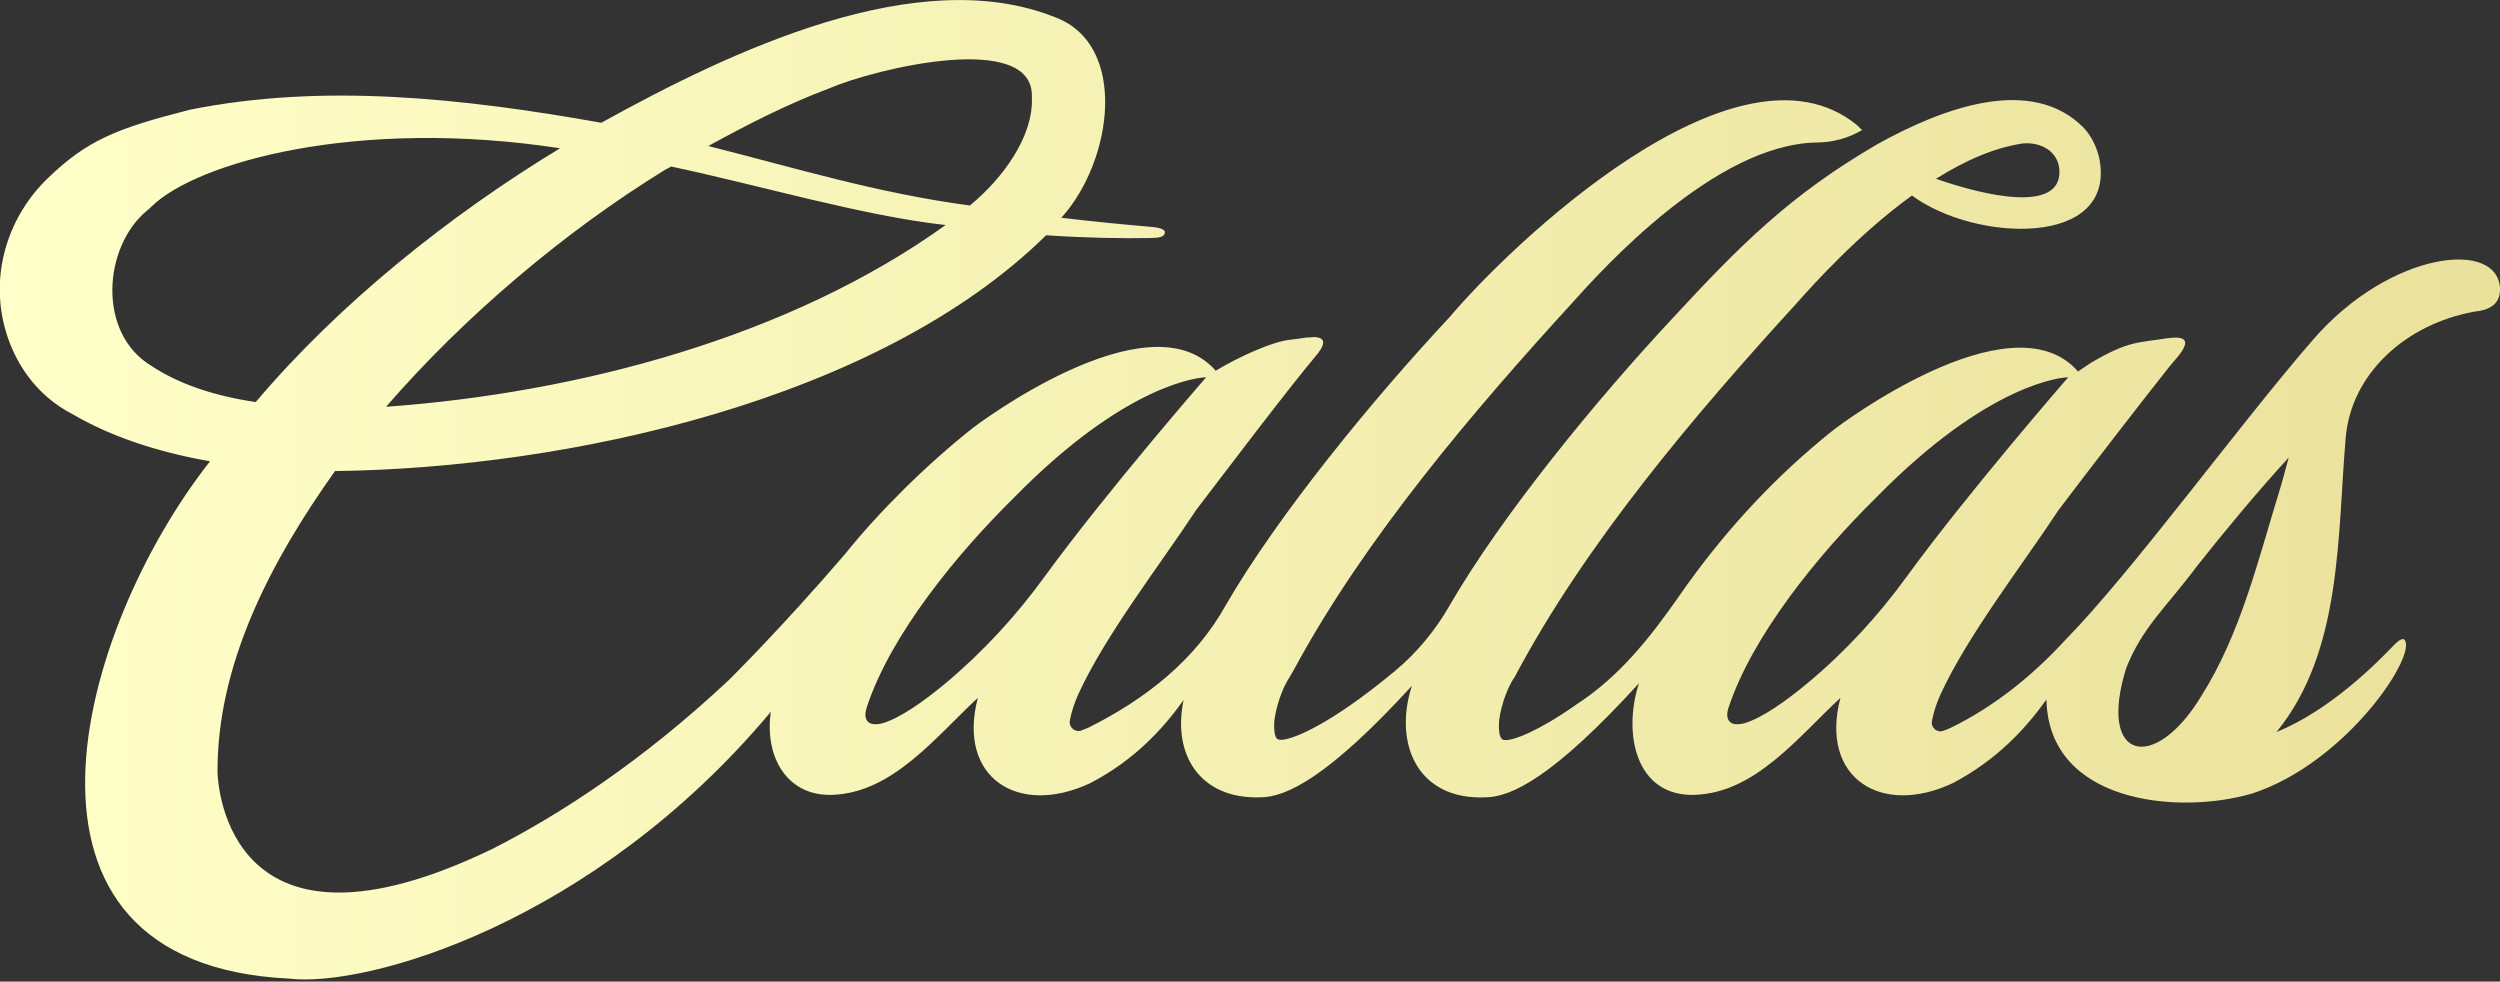 <?xml version="1.0" encoding="utf-8"?>
<!-- Generator: Adobe Illustrator 25.0.0, SVG Export Plug-In . SVG Version: 6.00 Build 0)  -->
<svg version="1.1" id="Layer_1" xmlns="http://www.w3.org/2000/svg" xmlns:xlink="http://www.w3.org/1999/xlink" x="0px" y="0px"
	 viewBox="0 0 999.9 392.6" style="enable-background:new 0 0 999.9 392.6;" xml:space="preserve">
<rect x="0" y="0" width="999.9" height="392.6" fill="#333333" stroke="none"/>
<style type="text/css">
	.st0{fill:url(#SVGID_1_);}
</style>
<linearGradient id="SVGID_1_" gradientUnits="userSpaceOnUse" x1="0" y1="195.853" x2="999.899" y2="195.853">
	<stop  offset="0" style="stop-color:#FFFFC9"/>
	<stop  offset="1" style="stop-color:#EAE19B"/>
</linearGradient>
<path class="st0" d="M999.9,116.1c-0.1,5.6-4.4,8-10,8.5c-28,5-49.5,25.1-51.7,50.3c-3.4,39.2-1.3,85.6-27.7,117.9
	c21.5-8.8,39.7-27.2,47.2-35l0,0c0,0,2.8-3,3.9-2c5.7,5.6-23,49.3-60.9,61.6c-30,8.7-81.4,3.6-82.2-37.6
	c-8.4,11.7-19.8,24.1-37.4,33.4c-28.9,13.6-53.4-2.2-45-34.1c-17.2,16-34.1,37.9-58.1,38.8c-23.8,0.9-29-24.5-22.5-44.6
	c-34.1,37.4-51.1,45.6-61.5,45.6c-27.3,1.1-36.7-21.8-29.3-44.6c-33.4,36.5-50.3,44.6-60.6,44.6c-24.4,0.8-35.3-17.4-30.7-38.9
	c-8.4,11.7-19.7,24-37.3,33.2c-28.9,13.6-53.4-2.2-45-34.1c-17.2,16-34.1,37.9-58.1,38.8c-18.1,0.7-27.3-15-24.7-33.2
	c-71.1,84.9-162,110.4-192.7,106.7C-6.7,385.5,31,251.8,84,184.5c-21.6-3.8-40-10.1-54.9-18.8c-14.8-7.6-24-21.2-27.6-36.3
	c-5-21,2-43,17.5-58c15.8-15.3,27.5-20,56.9-27.5c53.1-10.7,109-4.7,164.6,5.2c52.2-28.9,126.6-64.2,181.5-42.2
	c29.3,10.9,23.2,57.3,2.5,80.2c13.6,1.6,26,2.8,36.6,3.7c0,0,5.2,0.4,4.8,2.3c-0.3,1.7-2.1,2-5.6,2.1c-11.7,0.2-25.1,0-41.9-1.1
	c-67.1,66.1-191.7,93.2-284.4,94.3c-25.7,36.1-47.3,77.3-47,120.7c0.2,5.2,4.5,81.6,110.4,30.2c26.6-13.6,59.3-34.7,94-67.2
	c0,0,21-20.7,46.5-50.4c13.7-17.1,32.9-36.1,51.4-50.7c0,0,69.6-53,96.6-23.1c0.1,0.1,0.2,0.3,0.3,0.4c0,0,12-7.4,24.2-11.2
	c2-0.6,4.1-1.1,6.3-1.3c1.8-0.2,3.7-0.5,5.9-0.8c1.1,0,2-0.1,2.9-0.2c3.6,0.1,5.3,1.6,1.8,6.3c-13.2,15.8-36.2,46.3-48.9,62.9
	c-14.4,21.9-36.1,49.7-47.1,73.6c-1.5,3.4-2.7,6.9-3.4,10.5l0,0.1c-0.5,2.6,2,4.8,4.5,4c0.8-0.3,1.8-0.7,3-1.2
	c22.6-11.3,42.7-26.9,55-49.2c21-36.1,58.4-81.8,89.6-115.2c22.8-27.1,114.5-116.1,162.8-76.5l0,0c0,0,0.1,0.1,0.2,0.2
	c0.3,0.3,0.7,0.7,1,1c0.2,0.2,0.5,0.5,0.8,0.7c-5.6,3.3-11.9,5-18.4,5c-40.4,0.8-85.1,50.2-97.9,64.5c-39.3,43-82.5,93.7-110.8,146
	c-0.9,1.6-1.8,3.2-2.8,4.8c-3.1,5.3-5.3,13.6-5.3,17.7c0,5.9,1.5,5.9,2.8,5.9c4.2,0,19-5.5,45.5-27.5c8.9-7.4,16.4-16.5,22.1-26.6
	c21-36.1,58.4-81.8,89.6-115.2c25.9-27.9,45.9-48.4,81.4-69c25.6-14.2,61.4-27.9,82.5-6.4c3.3,3.6,5.1,7.9,6.1,11.9
	c7.3,36.2-49.6,33.8-74.9,15.1c-21.4,15.5-39.1,35.2-46.4,43.4c-40.1,43.9-84.2,95.7-112.5,149.2c-3.6,5-6.4,14.8-6.3,19.3
	c0,5.9,1.5,5.9,2.8,5.9c3.2,0,12.5-3.2,28.3-14.3c17.4-11.3,29.6-27,41.2-43.6c16.1-23.2,35.1-44.3,56.8-62.3
	c1.9-1.6,3.8-3.1,5.6-4.5c0,0,69.6-53,96.6-23.1c0.1,0.1,0.2,0.3,0.3,0.4l5.2-3.5c15.1-8.8,18.2-7.9,31.2-9.9
	c12.2-1.5,4.1,6.8,0.6,10.9c-10.9,13.7-34.3,44-44.9,58.1c-14.4,21.9-36.1,49.7-47.1,73.6c-1.5,3.3-2.7,6.9-3.4,10.5l0,0.1
	c-0.5,2.6,2,4.8,4.5,3.9c0.9-0.3,1.9-0.7,3-1.2c17.4-8.5,32.7-20.8,45.8-35.1c26.5-26.9,69.8-86.4,99.1-120.1
	C955.9,100.2,1000.1,95.3,999.9,116.1z M774.3,71.5c20,7,49.4,13.5,49.4-2.7c0-8-7.2-12.2-14.9-11.4c-5.6,0.9-11.2,2.5-16.7,4.8
	C786,64.7,780.1,67.9,774.3,71.5z M283.3,58.4c35.7,9,66.9,18.7,104.6,23.8c13.5-11.1,25.5-27.9,24.8-43.2
	c1.2-27-62.7-11.6-81.2-3.6C316,41.2,299.8,49.3,283.3,58.4z M154.4,162.7c76.6-5.5,161.4-27.8,223.8-72.7
	c-33-3.6-75.1-16.1-109.8-23.4c-0.7,0.5-1.5,0.8-2.2,1.2C225.8,92.6,185.9,126.4,154.4,162.7z M102.3,160.8
	c33.3-39.4,77.5-74.7,121.7-101.5C143.1,46.9,78.7,64.8,60.5,82.7c-0.6,0.6-1.1,1.1-1.8,1.6c-17.4,14.5-19.9,48.9,1.8,62
	C71.2,153.4,85.2,158.3,102.3,160.8z M417.9,230.5c24.4-33.5,64.5-79.6,64.5-79.6c-1.6,0-31.1,1.5-76.8,48.1
	c-23.1,22.7-49.3,54.9-58.8,83.5c-0.3,0.8-0.4,1.5-0.6,2.3c0,0,0,0,0,0c-0.3,2.2,0.1,6.1,6.7,4.5c7.1-2.1,16.5-8.7,25.5-16.2
	C393.3,260.6,406.5,246.2,417.9,230.5z M762.7,230.5c24.4-33.5,64.5-79.6,64.5-79.6c-1.6,0-31.1,1.5-76.8,48.1
	c-23.4,23-49.9,55.7-59.2,84.5c-0.1,0.4-0.2,0.9-0.3,1.3c-0.3,2.2,0.1,6.1,6.7,4.5c7.1-2.1,16.5-8.7,25.5-16.2
	C738.1,260.6,751.3,246.2,762.7,230.5z M915.4,183c-12.5,13.6-25.9,29.8-36.6,43.3c-12.1,16.3-21.9,24.4-28.4,40.9
	c-11.6,37.1,11.3,42,29.9,11.4c16.1-25.4,22.9-55,32.2-85C913.5,189.9,914.5,186.4,915.4,183z"/>
</svg>
